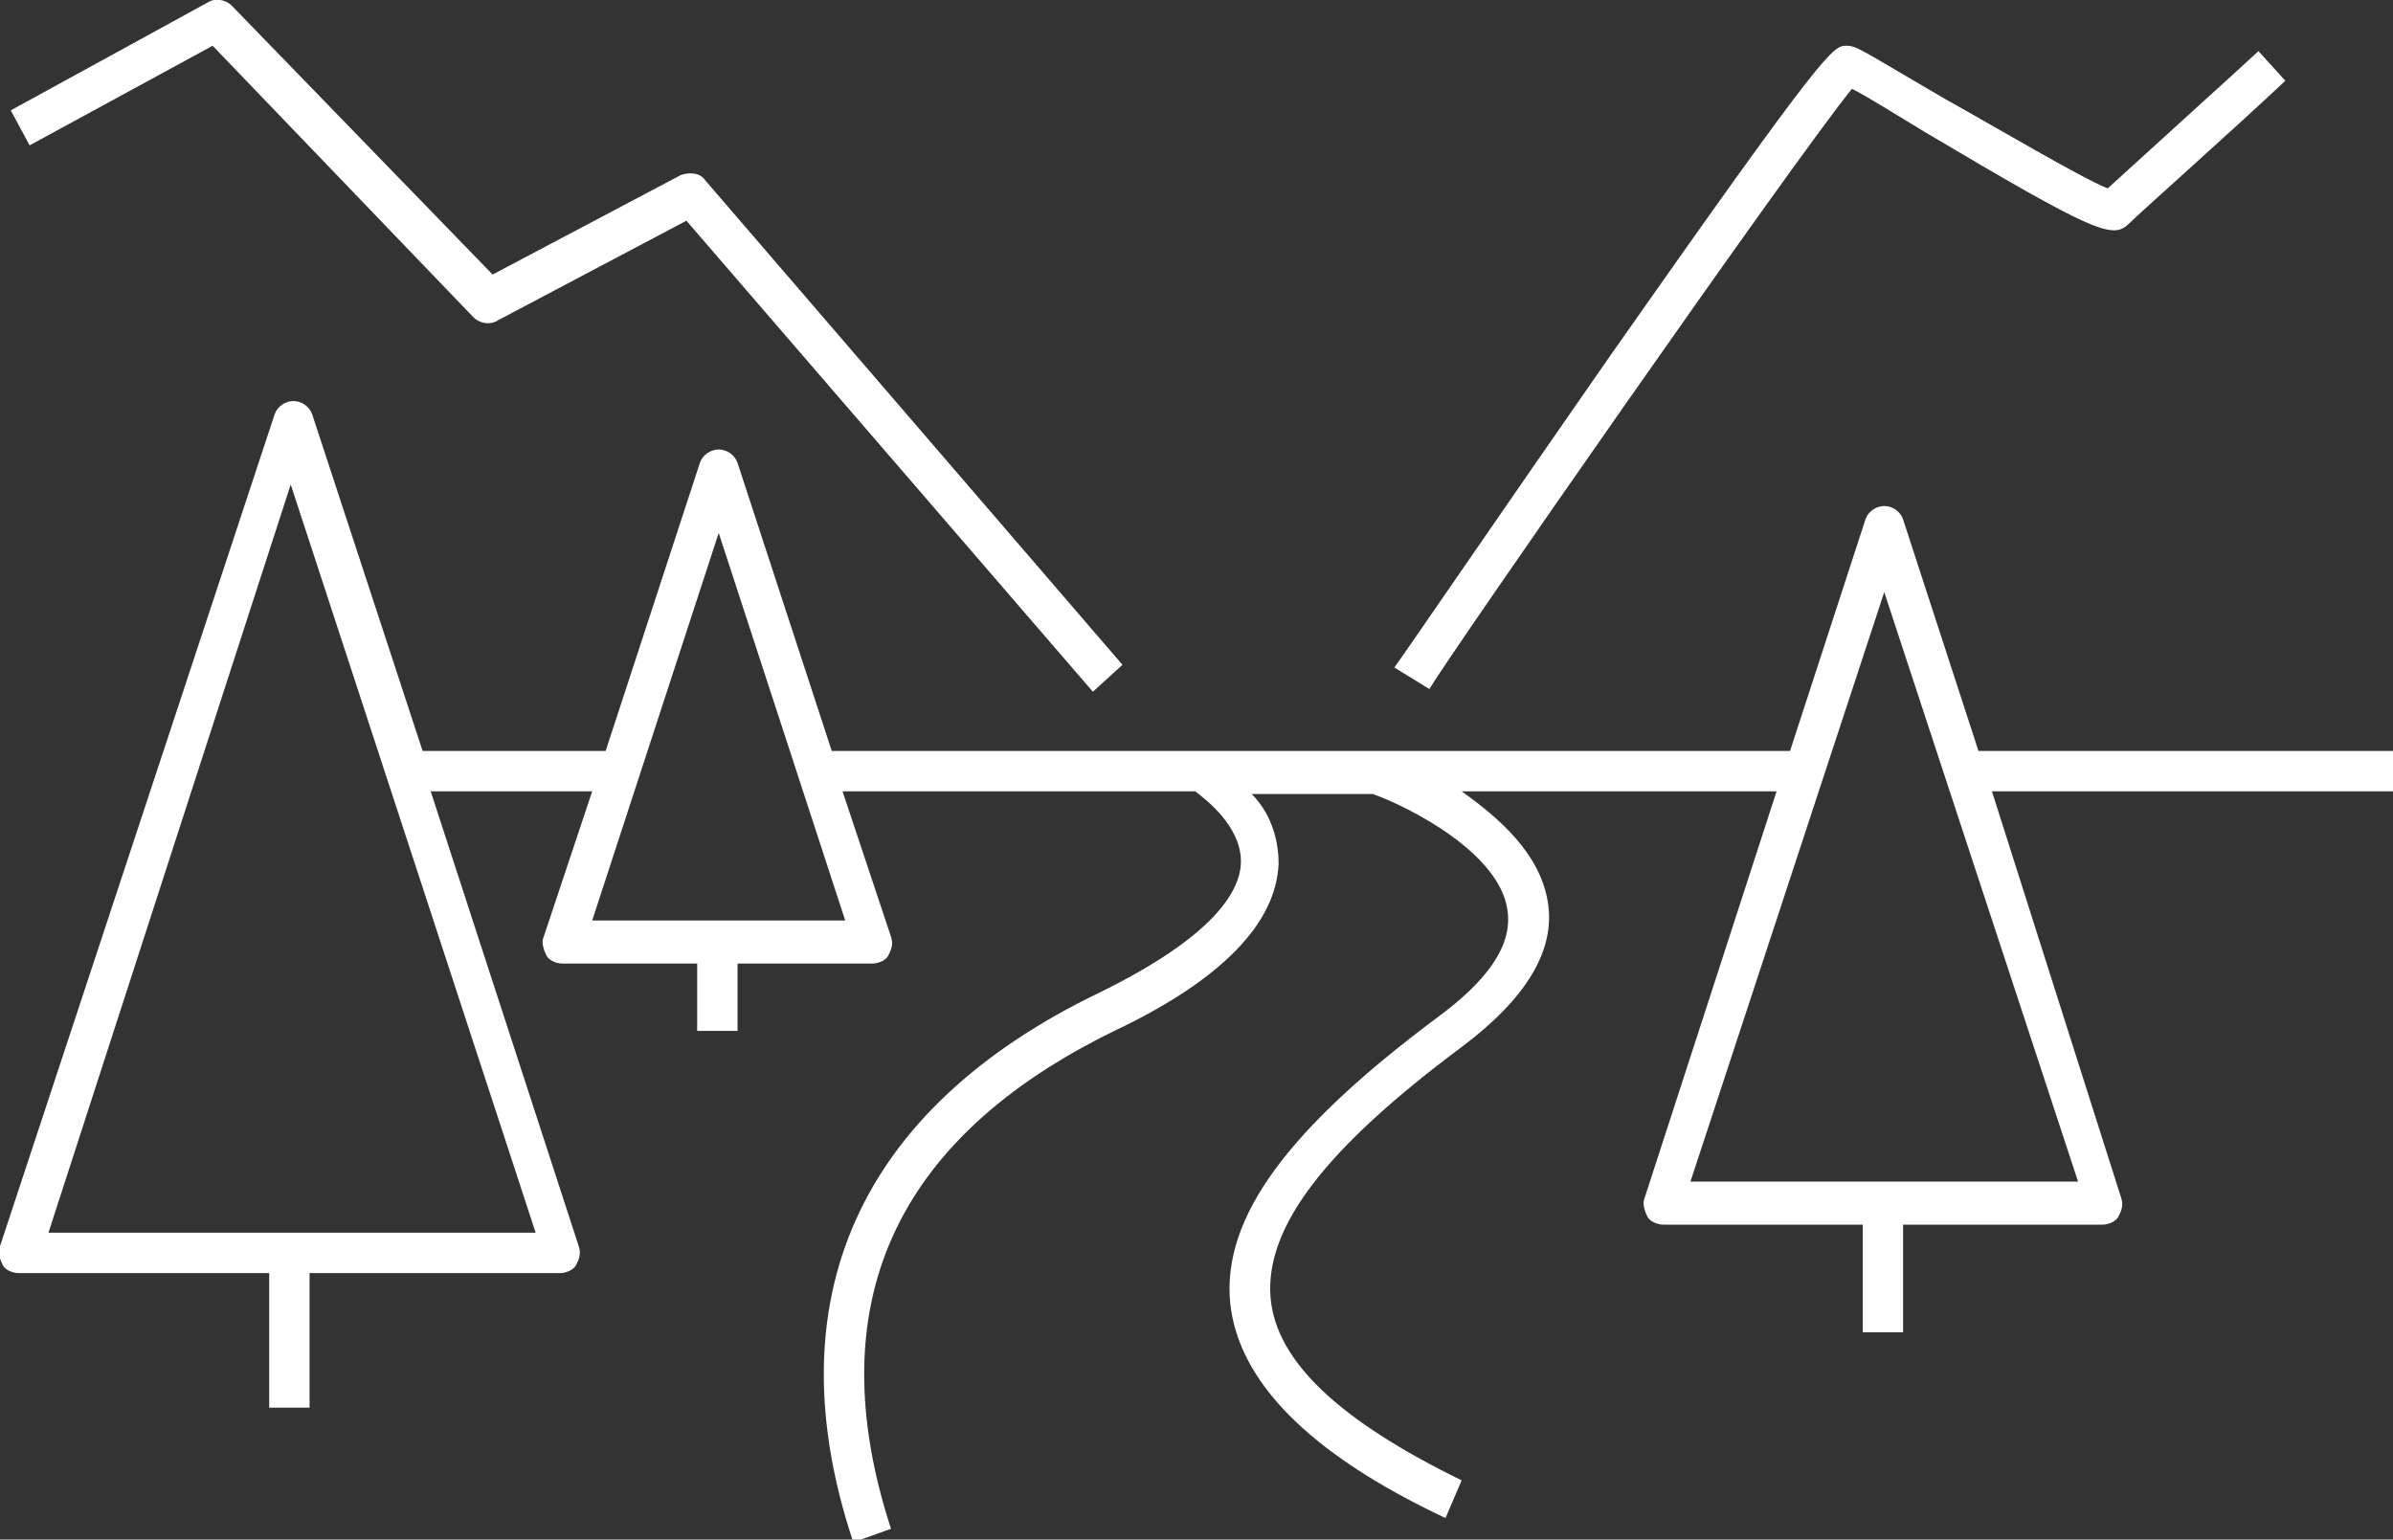 <?xml version="1.0" encoding="utf-8"?>
<!-- Generator: Adobe Illustrator 24.0.1, SVG Export Plug-In . SVG Version: 6.00 Build 0)  -->
<svg version="1.1" id="Livello_1" xmlns="http://www.w3.org/2000/svg" xmlns:xlink="http://www.w3.org/1999/xlink" x="0px" y="0px"
	 viewBox="0 0 88.9 57.2" style="enable-background:new 0 0 88.9 57.2;" xml:space="preserve">
<rect x="0" y="0" width="88.9" height="57.2" fill="#333333" stroke="none"/>
<style type="text/css">
	.st0{fill:#FFFFFF;}
</style>
<g>
	<path class="st0" d="M7.9,1.7l9.7,10.1c0.2,0.2,0.6,0.3,0.9,0.1l7-3.7l15.1,17.5l1.1-1l-15.5-18c-0.2-0.3-0.6-0.3-0.9-0.2l-7,3.7
		L8.6,0.2C8.4,0,8-0.1,7.7,0.1l-7.3,4l0.7,1.3L7.9,1.7z"/>
	<path class="st0" d="M68.8,3.3c0.6,0.3,1.7,1,2.7,1.6c6.4,3.8,7,4,7.6,3.4c0.4-0.4,4-3.6,5.8-5.3l-1-1.1c-0.2,0.2-4.4,4-5.6,5.1
		c-1-0.4-4.2-2.3-6-3.3c-3.1-1.8-3.3-2-3.7-2c-0.5,0-0.7,0-8.7,11.4c-3.9,5.6-7.8,11.3-8.1,11.7l1.3,0.8C53.8,24.4,66.6,6,68.8,3.3z
		"/>
	<path class="st0" d="M88.9,27.9H73.5l-2.8-8.6c-0.1-0.3-0.4-0.5-0.7-0.5s-0.6,0.2-0.7,0.5l-2.8,8.6H30.9l-3.5-10.7
		c-0.1-0.3-0.4-0.5-0.7-0.5s-0.6,0.2-0.7,0.5l-3.5,10.7h-6.8l-4.1-12.5c-0.1-0.3-0.4-0.5-0.7-0.5s-0.6,0.2-0.7,0.5L0,46.3
		c-0.1,0.2,0,0.5,0.1,0.7s0.4,0.3,0.6,0.3h9.3v5h1.5v-5h9.3c0.2,0,0.5-0.1,0.6-0.3s0.2-0.4,0.1-0.7l-5.5-16.9H22l-1.8,5.4
		c-0.1,0.2,0,0.5,0.1,0.7s0.4,0.3,0.6,0.3h5v2.5h1.5v-2.5h5c0.2,0,0.5-0.1,0.6-0.3s0.2-0.4,0.1-0.7l-1.8-5.4h13.1
		c0.4,0.3,1.7,1.3,1.7,2.6c0,1.1-1,2.8-5.3,4.9c-8.9,4.3-12.1,11.4-9.1,20.4l1.4-0.5c-2.7-8.3,0.1-14.5,8.3-18.5c4-1.9,6-4,6.1-6.2
		c0-1.1-0.4-2-1-2.6h4.5c1.4,0.5,4.7,2.2,5,4.3c0.2,1.3-0.7,2.6-2.6,4c-5.5,4.1-8,7.4-7.7,10.6c0.3,2.9,2.9,5.6,8,8l0.6-1.4
		c-4.5-2.2-6.9-4.4-7.1-6.8c-0.2-2.6,2-5.5,7.1-9.3c2.4-1.8,3.5-3.6,3.2-5.4c-0.3-1.8-1.8-3.1-3.2-4.1H66l-4.9,15.1
		c-0.1,0.2,0,0.5,0.1,0.7s0.4,0.3,0.6,0.3h7.4v4h1.5v-4h7.4c0.2,0,0.5-0.1,0.6-0.3s0.2-0.4,0.1-0.7L74,29.4h14.9V27.9z M1.8,45.8
		L10.8,18l9.1,27.8H1.8z M22,34.2l4.7-14.4l4.7,14.4H22z M62.8,43.9L70,22l7.2,21.9H62.8z"/>
</g>
</svg>
